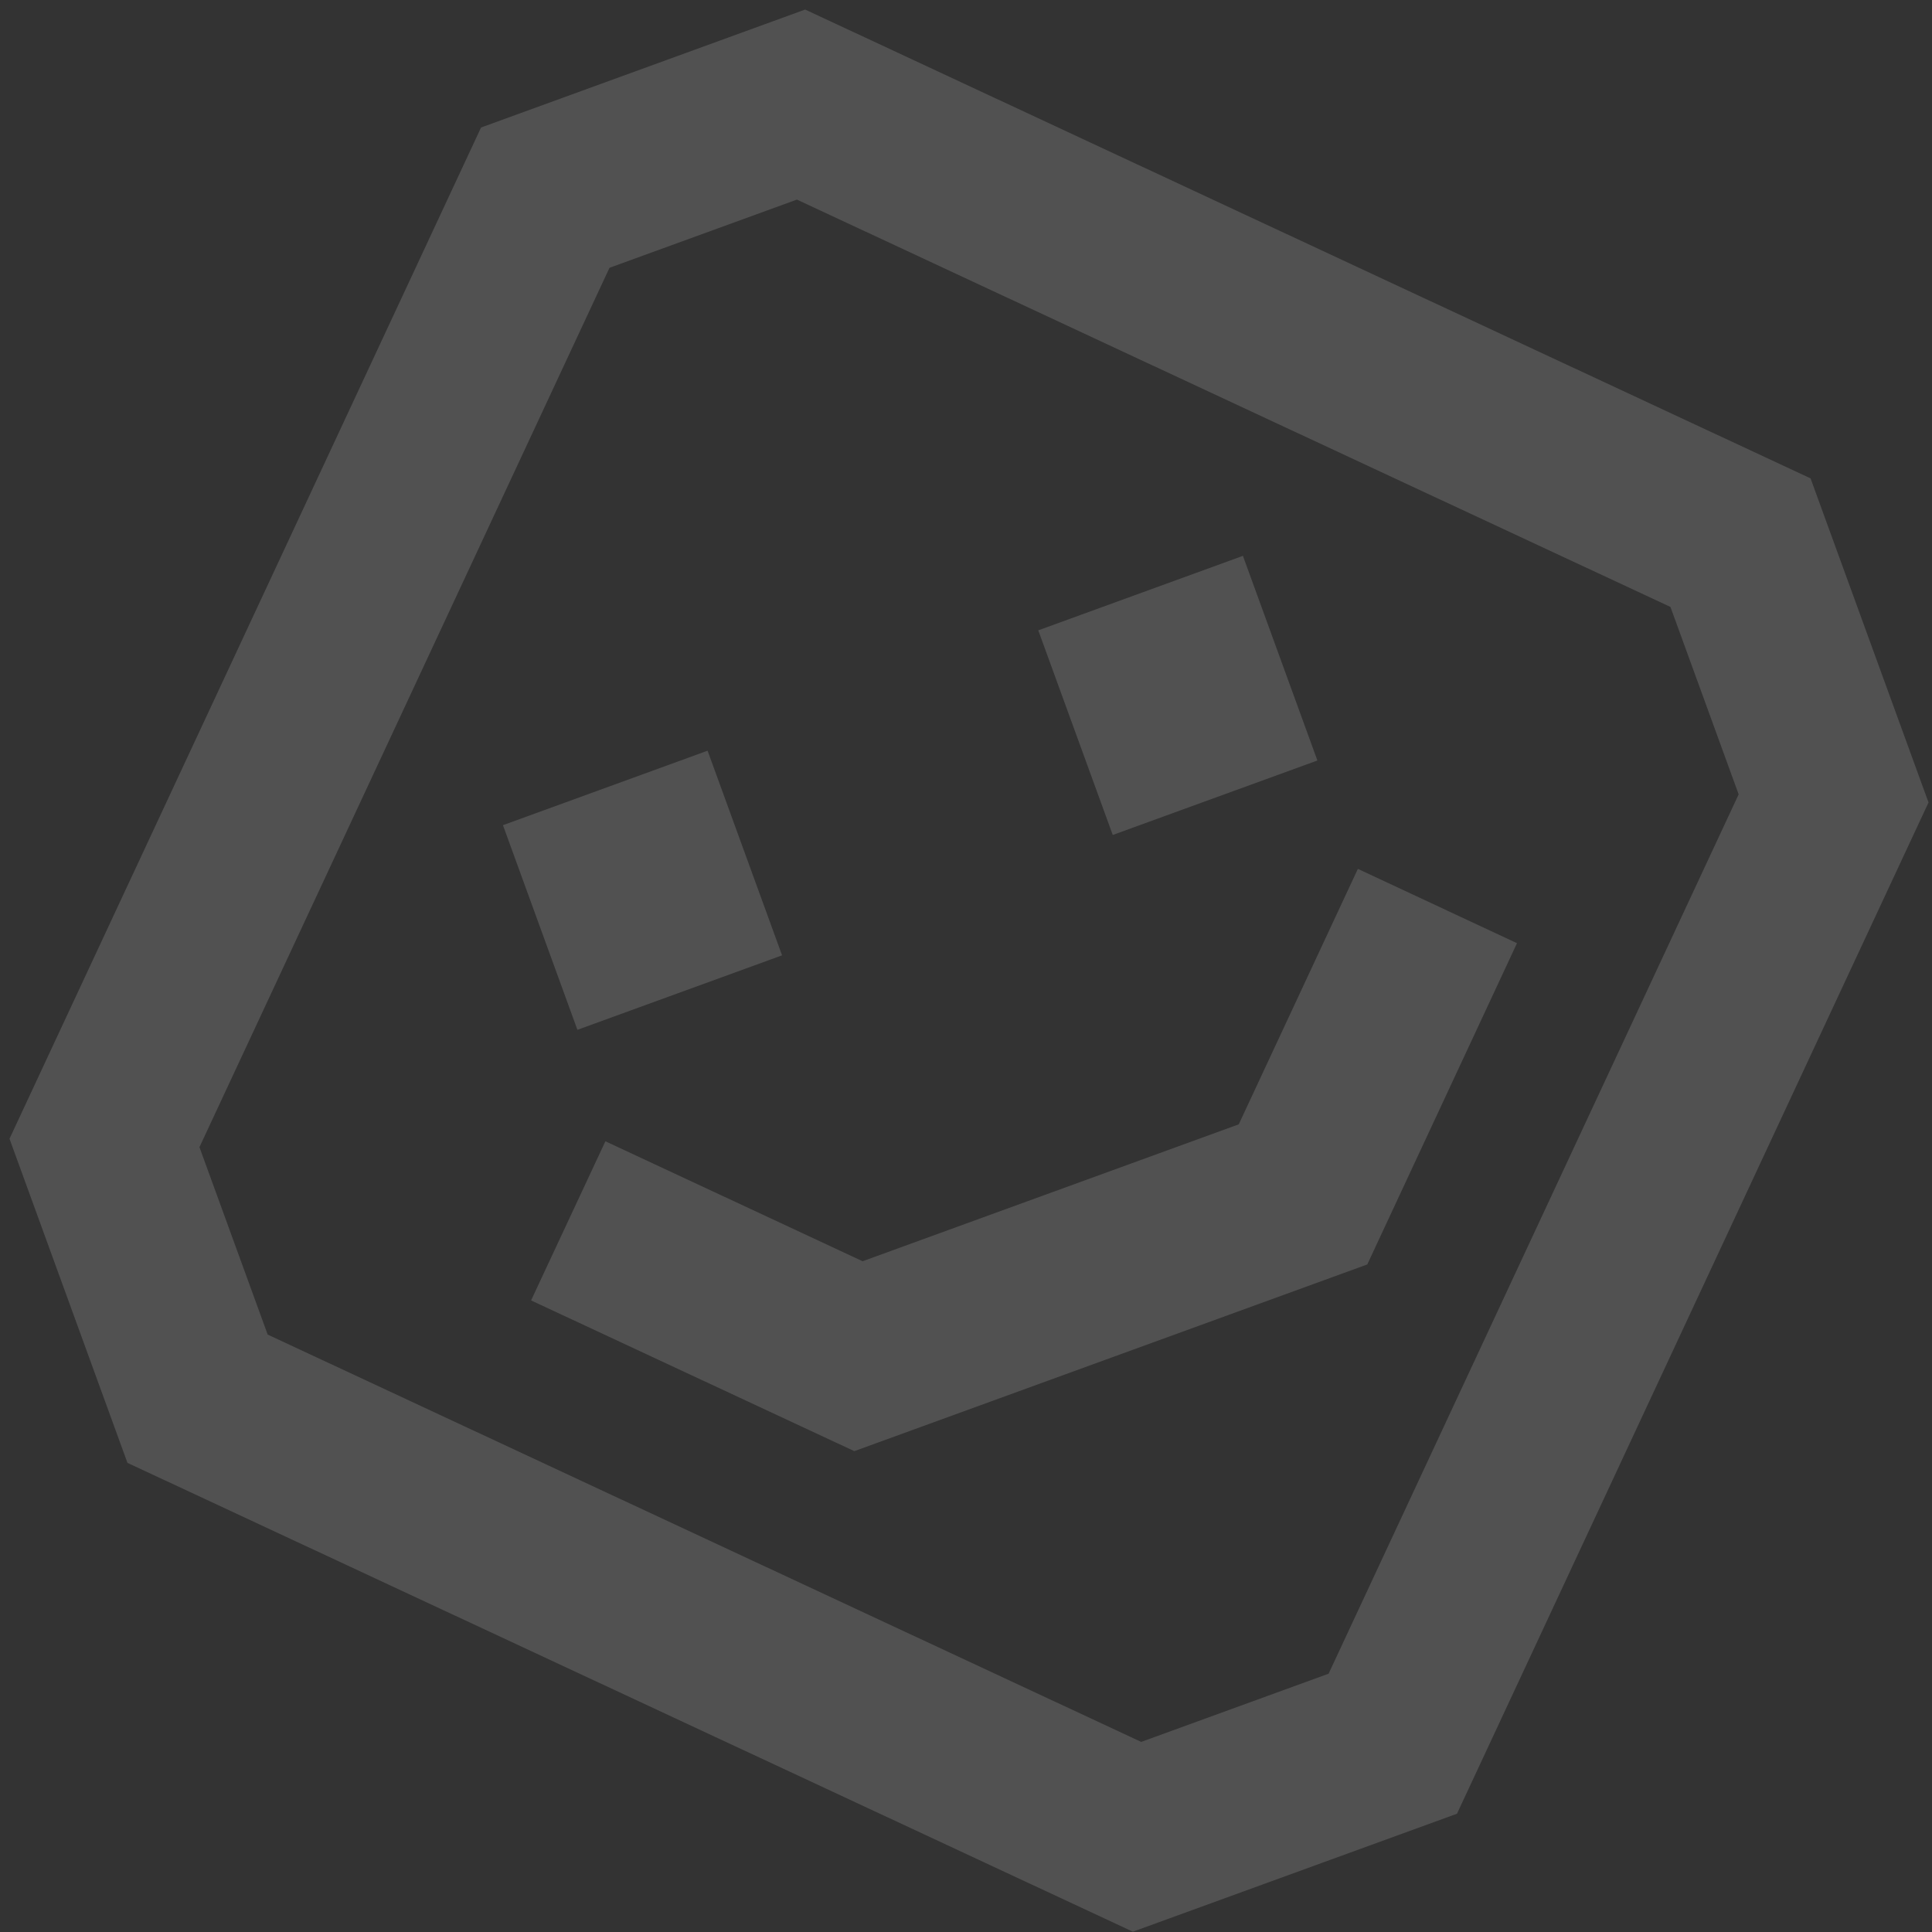 <?xml version="1.0" encoding="UTF-8"?> <svg xmlns="http://www.w3.org/2000/svg" width="141" height="141" viewBox="0 0 141 141" fill="none"><rect x="0" y="0" width="141" height="141" fill="#333333" stroke="none"/> <path opacity="0.15" fill-rule="evenodd" clip-rule="evenodd" d="M0.694 83.108L35.108 9.306L58.761 0.697L132.137 34.913L140.746 58.566L106.332 132.368L82.679 140.977L9.303 106.761L0.694 83.108ZM96.964 122.149L126.89 57.972L121.912 44.294L58.16 14.566L44.482 19.544L14.556 83.721L19.535 97.399L83.286 127.127L96.964 122.149ZM36.706 60.223L51.64 54.787L57.076 69.722L42.141 75.157L36.706 60.223ZM75.775 46.003L90.71 40.567L96.145 55.502L81.211 60.937L75.775 46.003ZM62.955 92.047L44.182 83.293L38.76 94.906L62.351 105.906L99.786 92.281L110.711 68.835L99.099 63.412L90.406 82.056L62.955 92.047Z" fill="white"></path> </svg> 